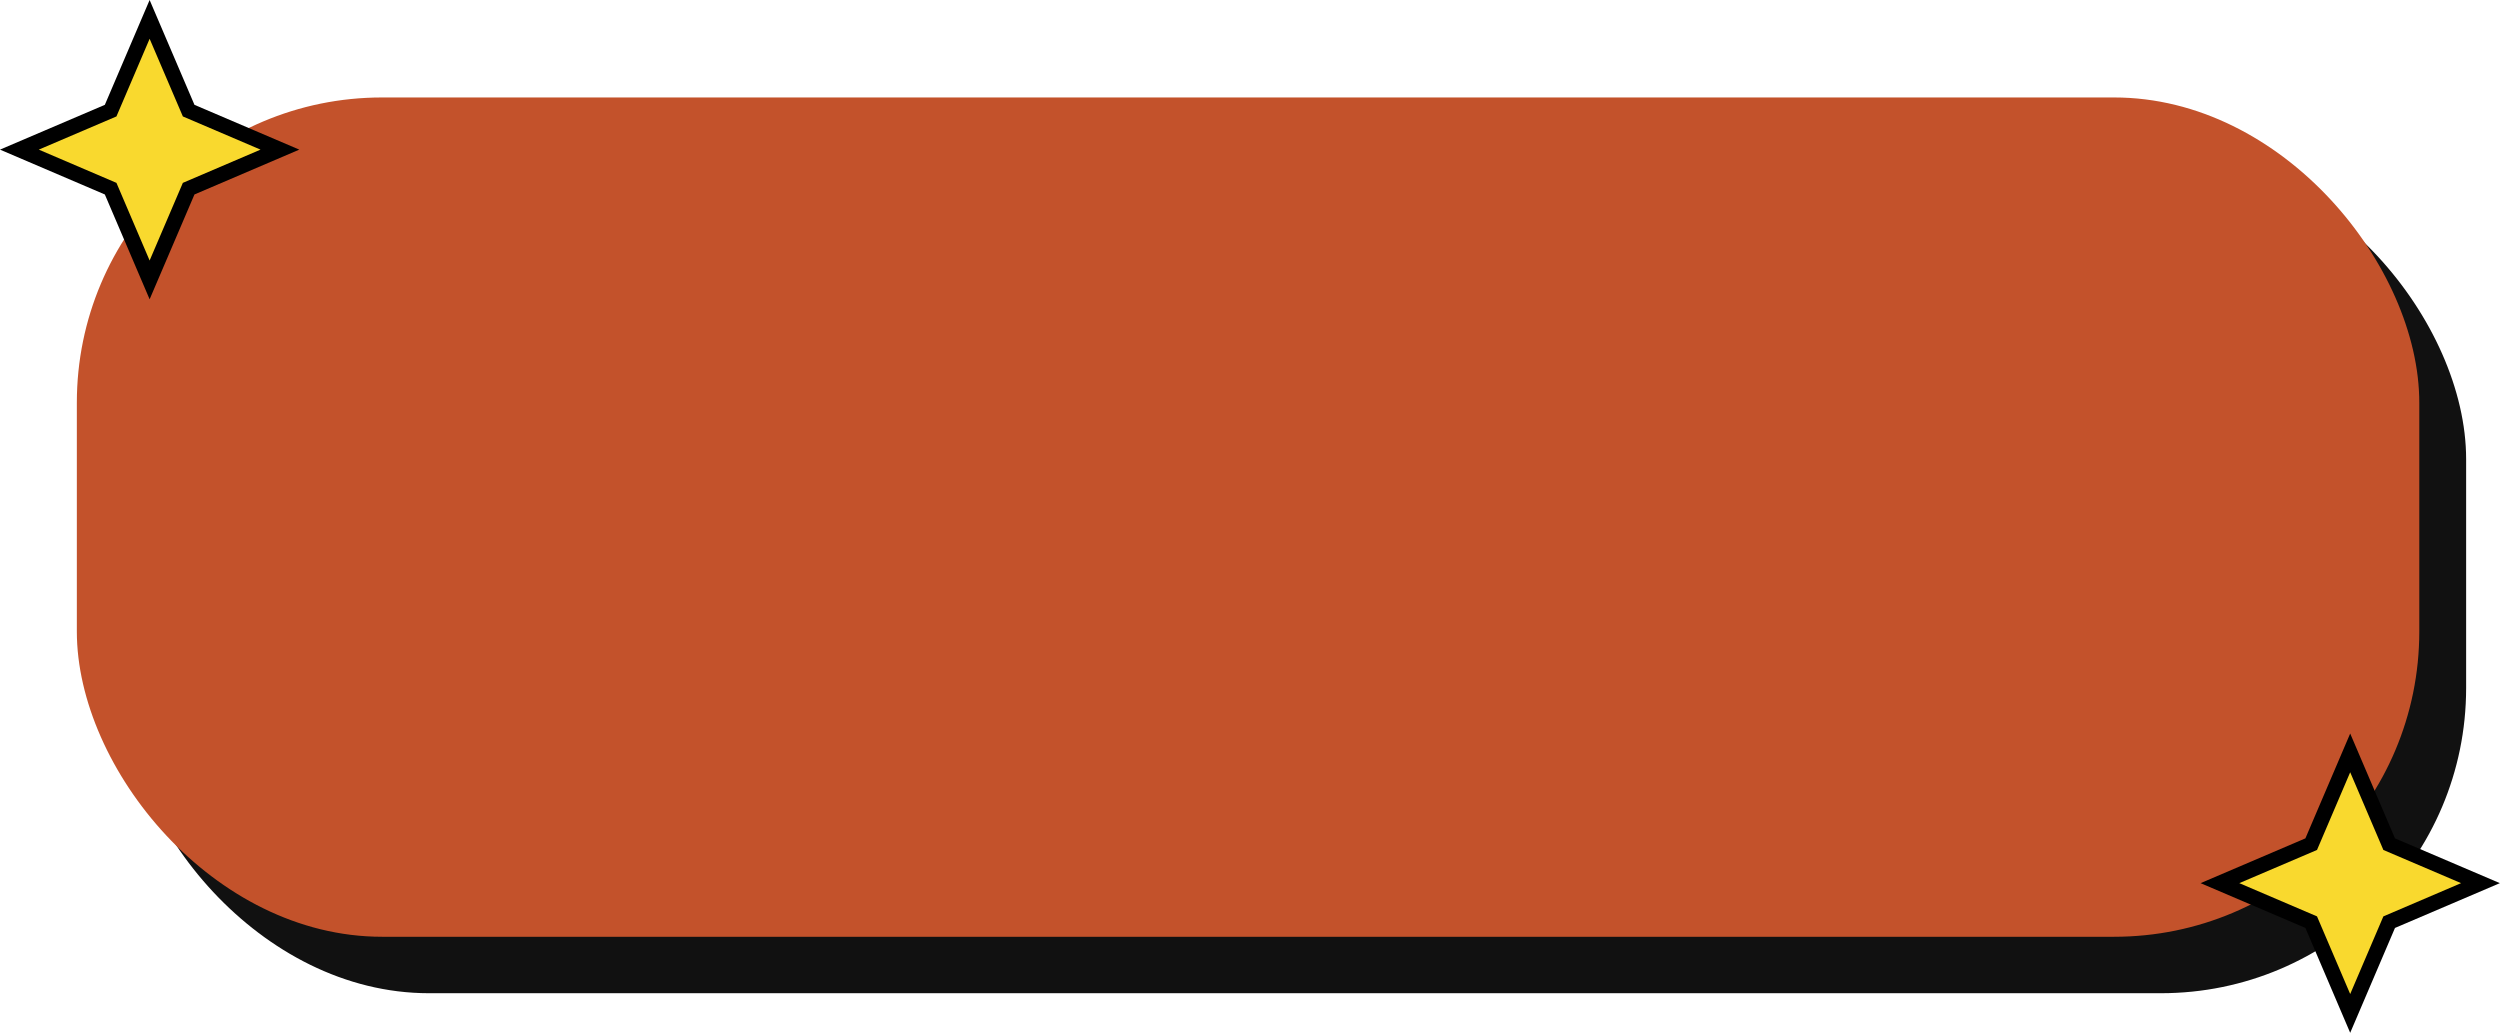 <?xml version="1.0" encoding="UTF-8"?>
<!DOCTYPE svg PUBLIC '-//W3C//DTD SVG 1.0//EN'
          'http://www.w3.org/TR/2001/REC-SVG-20010904/DTD/svg10.dtd'>
<svg clip-rule="evenodd" fill-rule="evenodd" height="226.9" image-rendering="optimizeQuality" preserveAspectRatio="xMidYMid meet" shape-rendering="geometricPrecision" text-rendering="geometricPrecision" version="1.0" viewBox="0.0 0.0 549.2 226.9" width="549.2" xmlns="http://www.w3.org/2000/svg" xmlns:xlink="http://www.w3.org/1999/xlink" zoomAndPan="magnify"
><g
  ><g
    ><g id="change1_1"
      ><rect fill="#111" height="184.38" rx="67.05" ry="67.05" width="514.59" x="27.17" y="33.81"
      /></g
      ><g id="change2_1"
      ><rect fill="#c3522b" height="184.38" rx="67.05" ry="67.05" width="514.59" x="16.88" y="21.41"
      /></g
      ><g
      ><g id="change3_1"
        ><path d="M42.72 23.03L65.75 32.87 42.72 42.72 32.87 65.75 23.03 42.72 0 32.87 23.03 23.03 32.87 0z"
        /></g
        ><g id="change4_1"
        ><path d="M32.87 8.52L40.17 25.58 57.23 32.87 40.17 40.17 32.87 57.23 25.58 40.17 8.52 32.87 25.58 25.58z" fill="#f9d92e"
        /></g
      ></g
      ><g
      ><g id="change3_2"
        ><path d="M526.13 184.17L549.17 194.01 526.13 203.85 516.29 226.89 506.45 203.85 483.42 194.01 506.45 184.17 516.29 161.14z"
        /></g
        ><g id="change4_2"
        ><path d="M516.29 169.65L523.58 186.72 540.65 194.01 523.58 201.31 516.29 218.37 509 201.31 491.93 194.01 509 186.72z" fill="#f9d92e"
        /></g
      ></g
    ></g
  ></g
></svg
>

